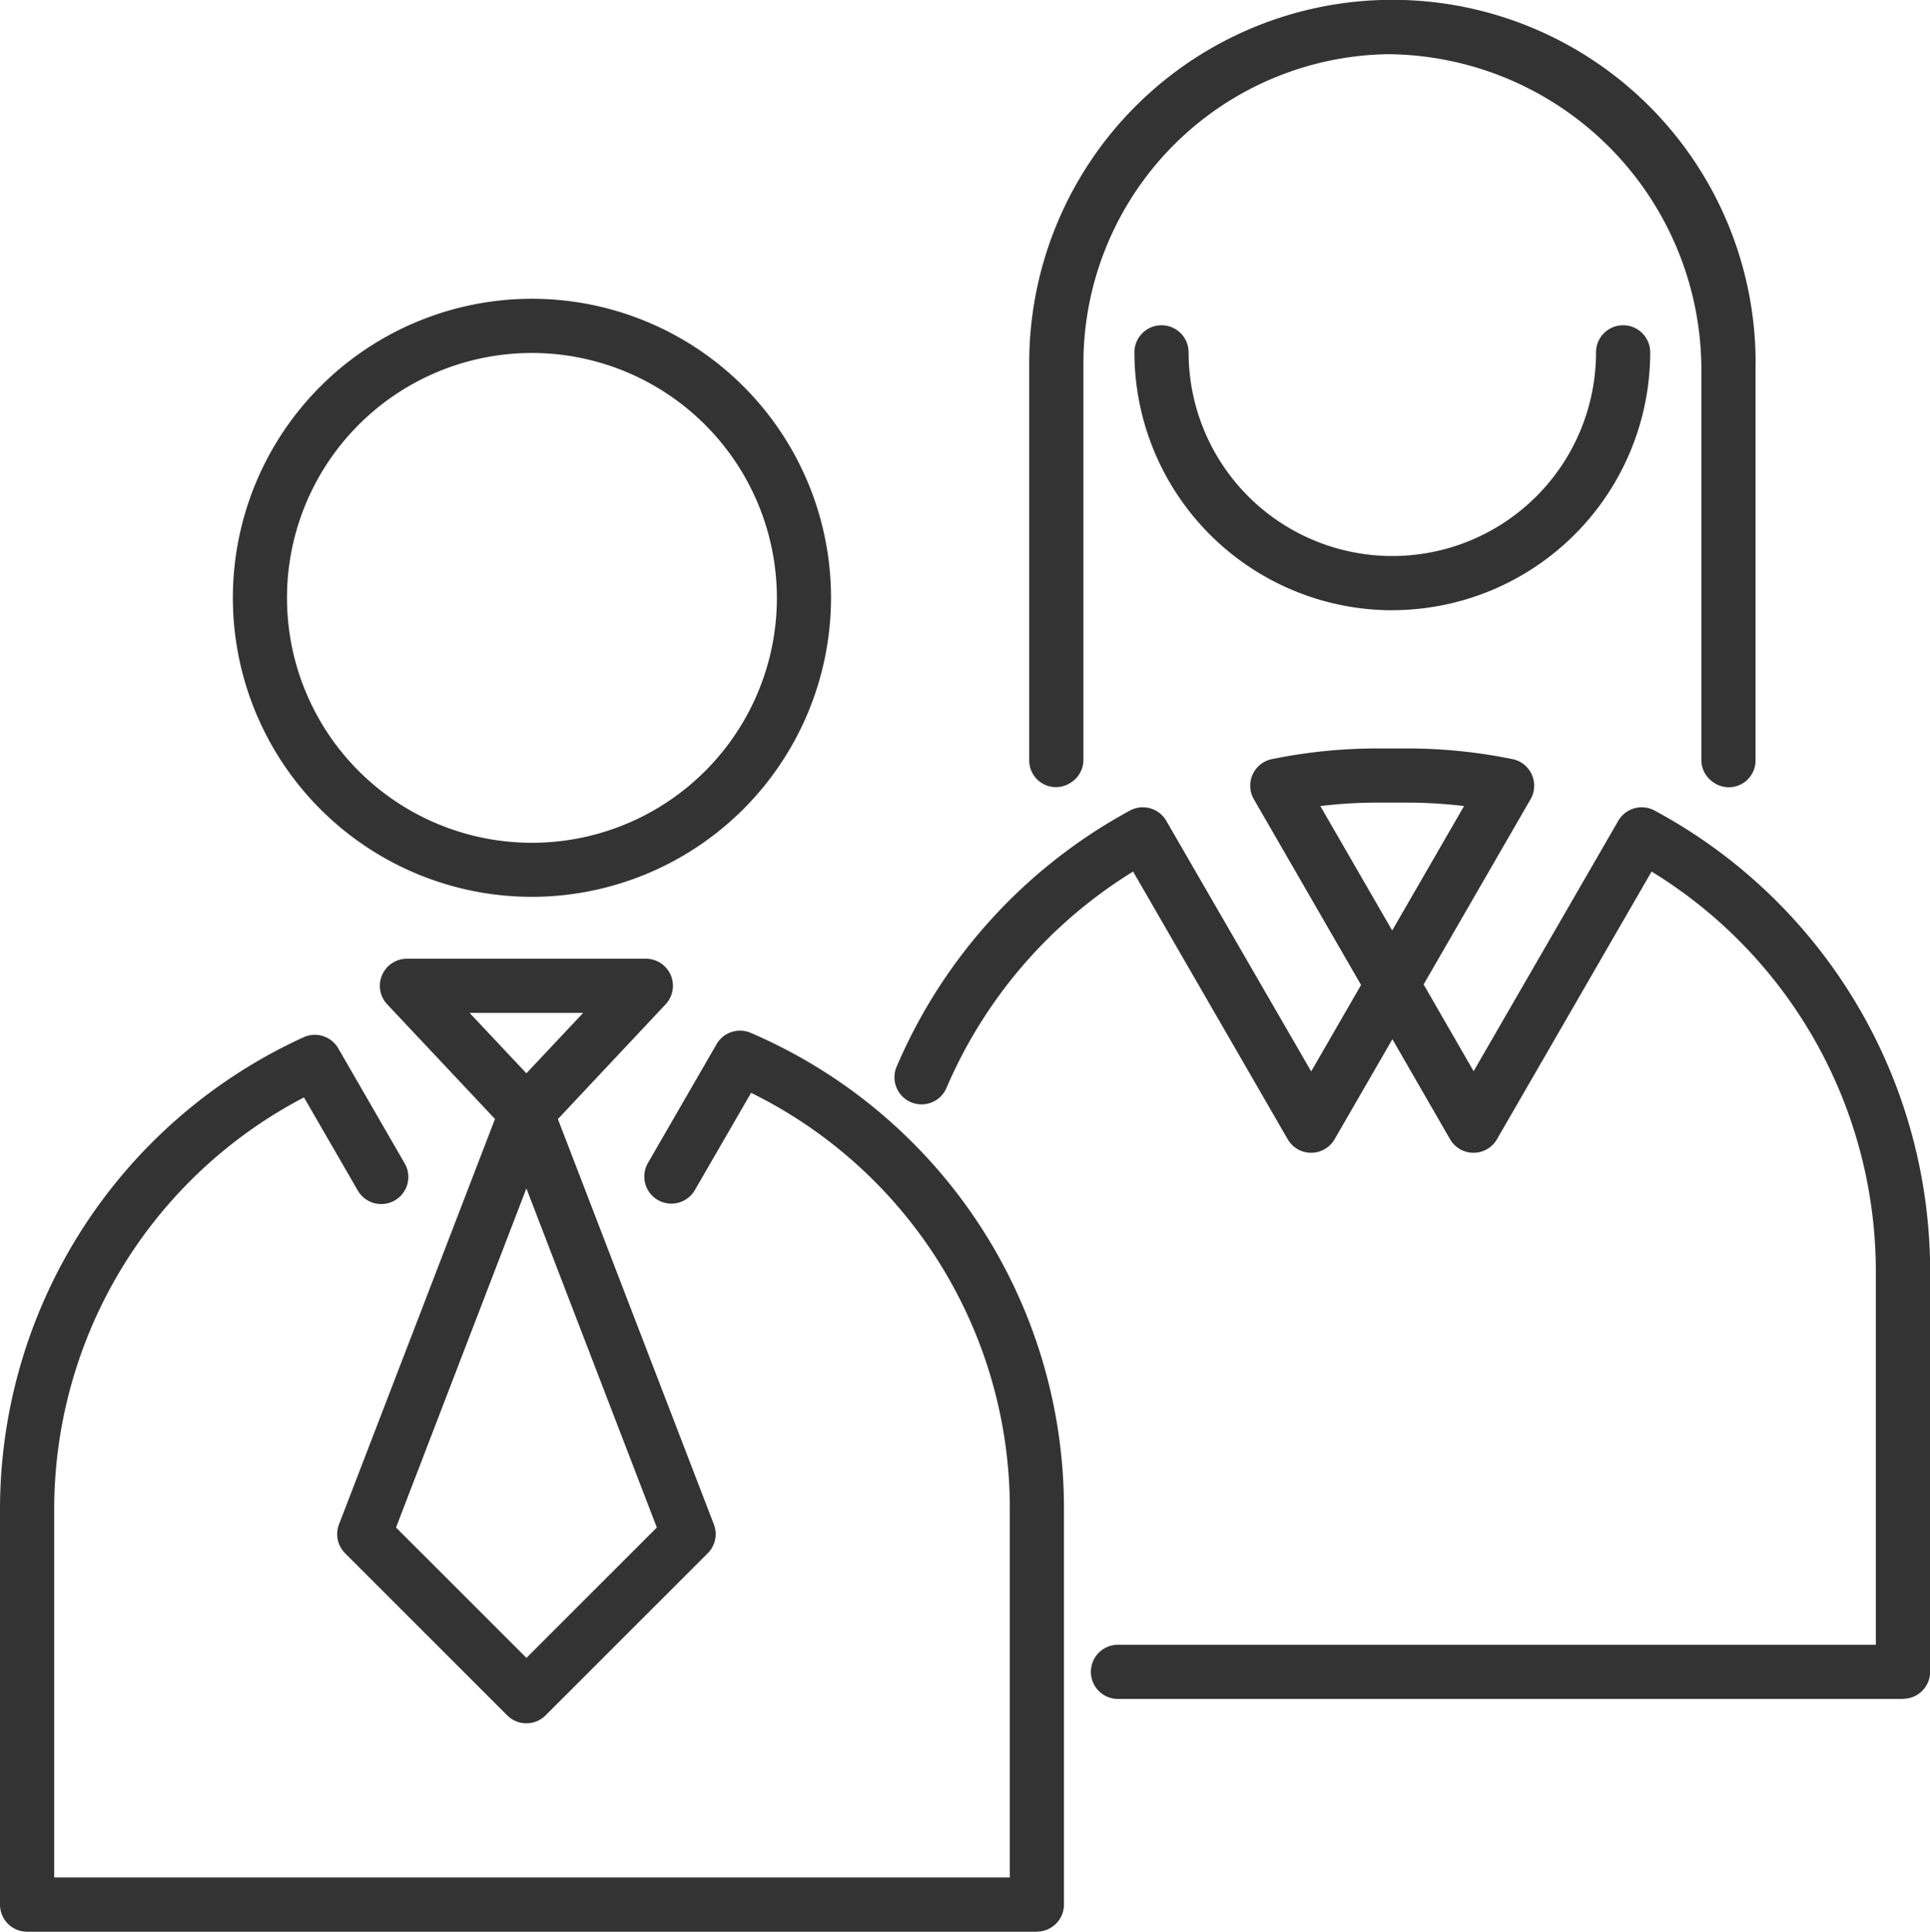<svg xmlns="http://www.w3.org/2000/svg" xmlns:xlink="http://www.w3.org/1999/xlink" width="55.943" height="56" viewBox="0 0 55.943 56"><defs><clipPath id="a"><rect width="55.943" height="56" fill="#333"/></clipPath></defs><g clip-path="url(#a)"><path d="M78.034,10.523V22.046a.774.774,0,0,1-1.183.66l-.016-.01a.781.781,0,0,1-.371-.66V10.765a9.156,9.156,0,0,0-9.1-9.194,8.967,8.967,0,0,0-8.812,8.951v11.51a.779.779,0,0,1-.368.658l-.016.01a.774.774,0,0,1-1.187-.657V10.523a10.528,10.528,0,0,1,21.056,0" transform="translate(-27.148)" fill="#333"/><path d="M70.284,26.277A7.483,7.483,0,0,1,62.809,18.8a.785.785,0,0,1,1.571,0,5.9,5.9,0,1,0,11.809,0,.785.785,0,1,1,1.571,0,7.483,7.483,0,0,1-7.475,7.475" transform="translate(-29.927 -8.585)" fill="#333"/><path d="M73.337,49.08h0a.787.787,0,0,1-.681-.393l-3.33-5.77a.786.786,0,0,1,.521-1.162,15.233,15.233,0,0,1,3.071-.31h.836a15.242,15.242,0,0,1,3.072.31.786.786,0,0,1,.521,1.162l-3.331,5.77a.786.786,0,0,1-.68.393m-2.083-5.965,2.083,3.608,2.083-3.608a13.845,13.845,0,0,0-1.665-.1h-.836a13.837,13.837,0,0,0-1.664.1" transform="translate(-32.982 -19.747)" fill="#333"/><path d="M78.752,70.556H56a.785.785,0,1,1,0-1.571H77.967V58.169a13.6,13.6,0,0,0-6.5-11.6l-4.482,7.76a.785.785,0,0,1-.68.393h0a.786.786,0,0,1-.68-.393l-1.671-2.9-1.675,2.9a.785.785,0,0,1-1.36,0l-4.481-7.76a13.7,13.7,0,0,0-5.409,6.272.785.785,0,1,1-1.445-.616A15.271,15.271,0,0,1,56.348,44.8a.785.785,0,0,1,1.053.3L61.6,52.363l1.676-2.906a.785.785,0,0,1,1.361,0l1.671,2.9L70.5,45.1a.784.784,0,0,1,1.053-.3,15.174,15.174,0,0,1,7.988,13.366v11.6a.785.785,0,0,1-.785.785" transform="translate(-23.594 -21.302)" fill="#333"/><path d="M21.562,33.885a8.669,8.669,0,1,1,8.669-8.669,8.679,8.679,0,0,1-8.669,8.669m0-15.767a7.1,7.1,0,1,0,7.1,7.1,7.106,7.106,0,0,0-7.1-7.1" transform="translate(-6.143 -7.885)" fill="#333"/><path d="M25.279,58.343a.783.783,0,0,1-.572-.248l-3.462-3.683a.785.785,0,0,1,.572-1.323h6.924a.785.785,0,0,1,.572,1.323L25.851,58.1a.783.783,0,0,1-.572.248M23.633,54.66l1.646,1.751,1.645-1.751Z" transform="translate(-10.021 -25.295)" fill="#333"/><path d="M30.055,83.2H.785A.785.785,0,0,1,0,82.412V70.934A15.05,15.05,0,0,1,8.8,57.269a.785.785,0,0,1,1.005.322l1.926,3.336a.785.785,0,1,1-1.36.785l-1.56-2.7A13.477,13.477,0,0,0,1.571,70.934V81.627h27.7V70.934a13.428,13.428,0,0,0-7.5-12.054L20.141,61.7a.785.785,0,0,1-1.36-.786l1.989-3.444a.785.785,0,0,1,.99-.329,15,15,0,0,1,9.08,13.788V82.412a.785.785,0,0,1-.785.785" transform="translate(0 -27.198)" fill="#333"/><path d="M24.156,78.607h0a.784.784,0,0,1-.555-.23l-4.7-4.7a.785.785,0,0,1-.177-.837l4.7-12.216a.785.785,0,0,1,1.466,0l4.7,12.216a.784.784,0,0,1-.178.837l-4.7,4.7a.783.783,0,0,1-.555.23m-3.78-5.676,3.78,3.78,3.78-3.78L24.156,63.1Z" transform="translate(-8.898 -28.647)" fill="#333"/></g></svg>
